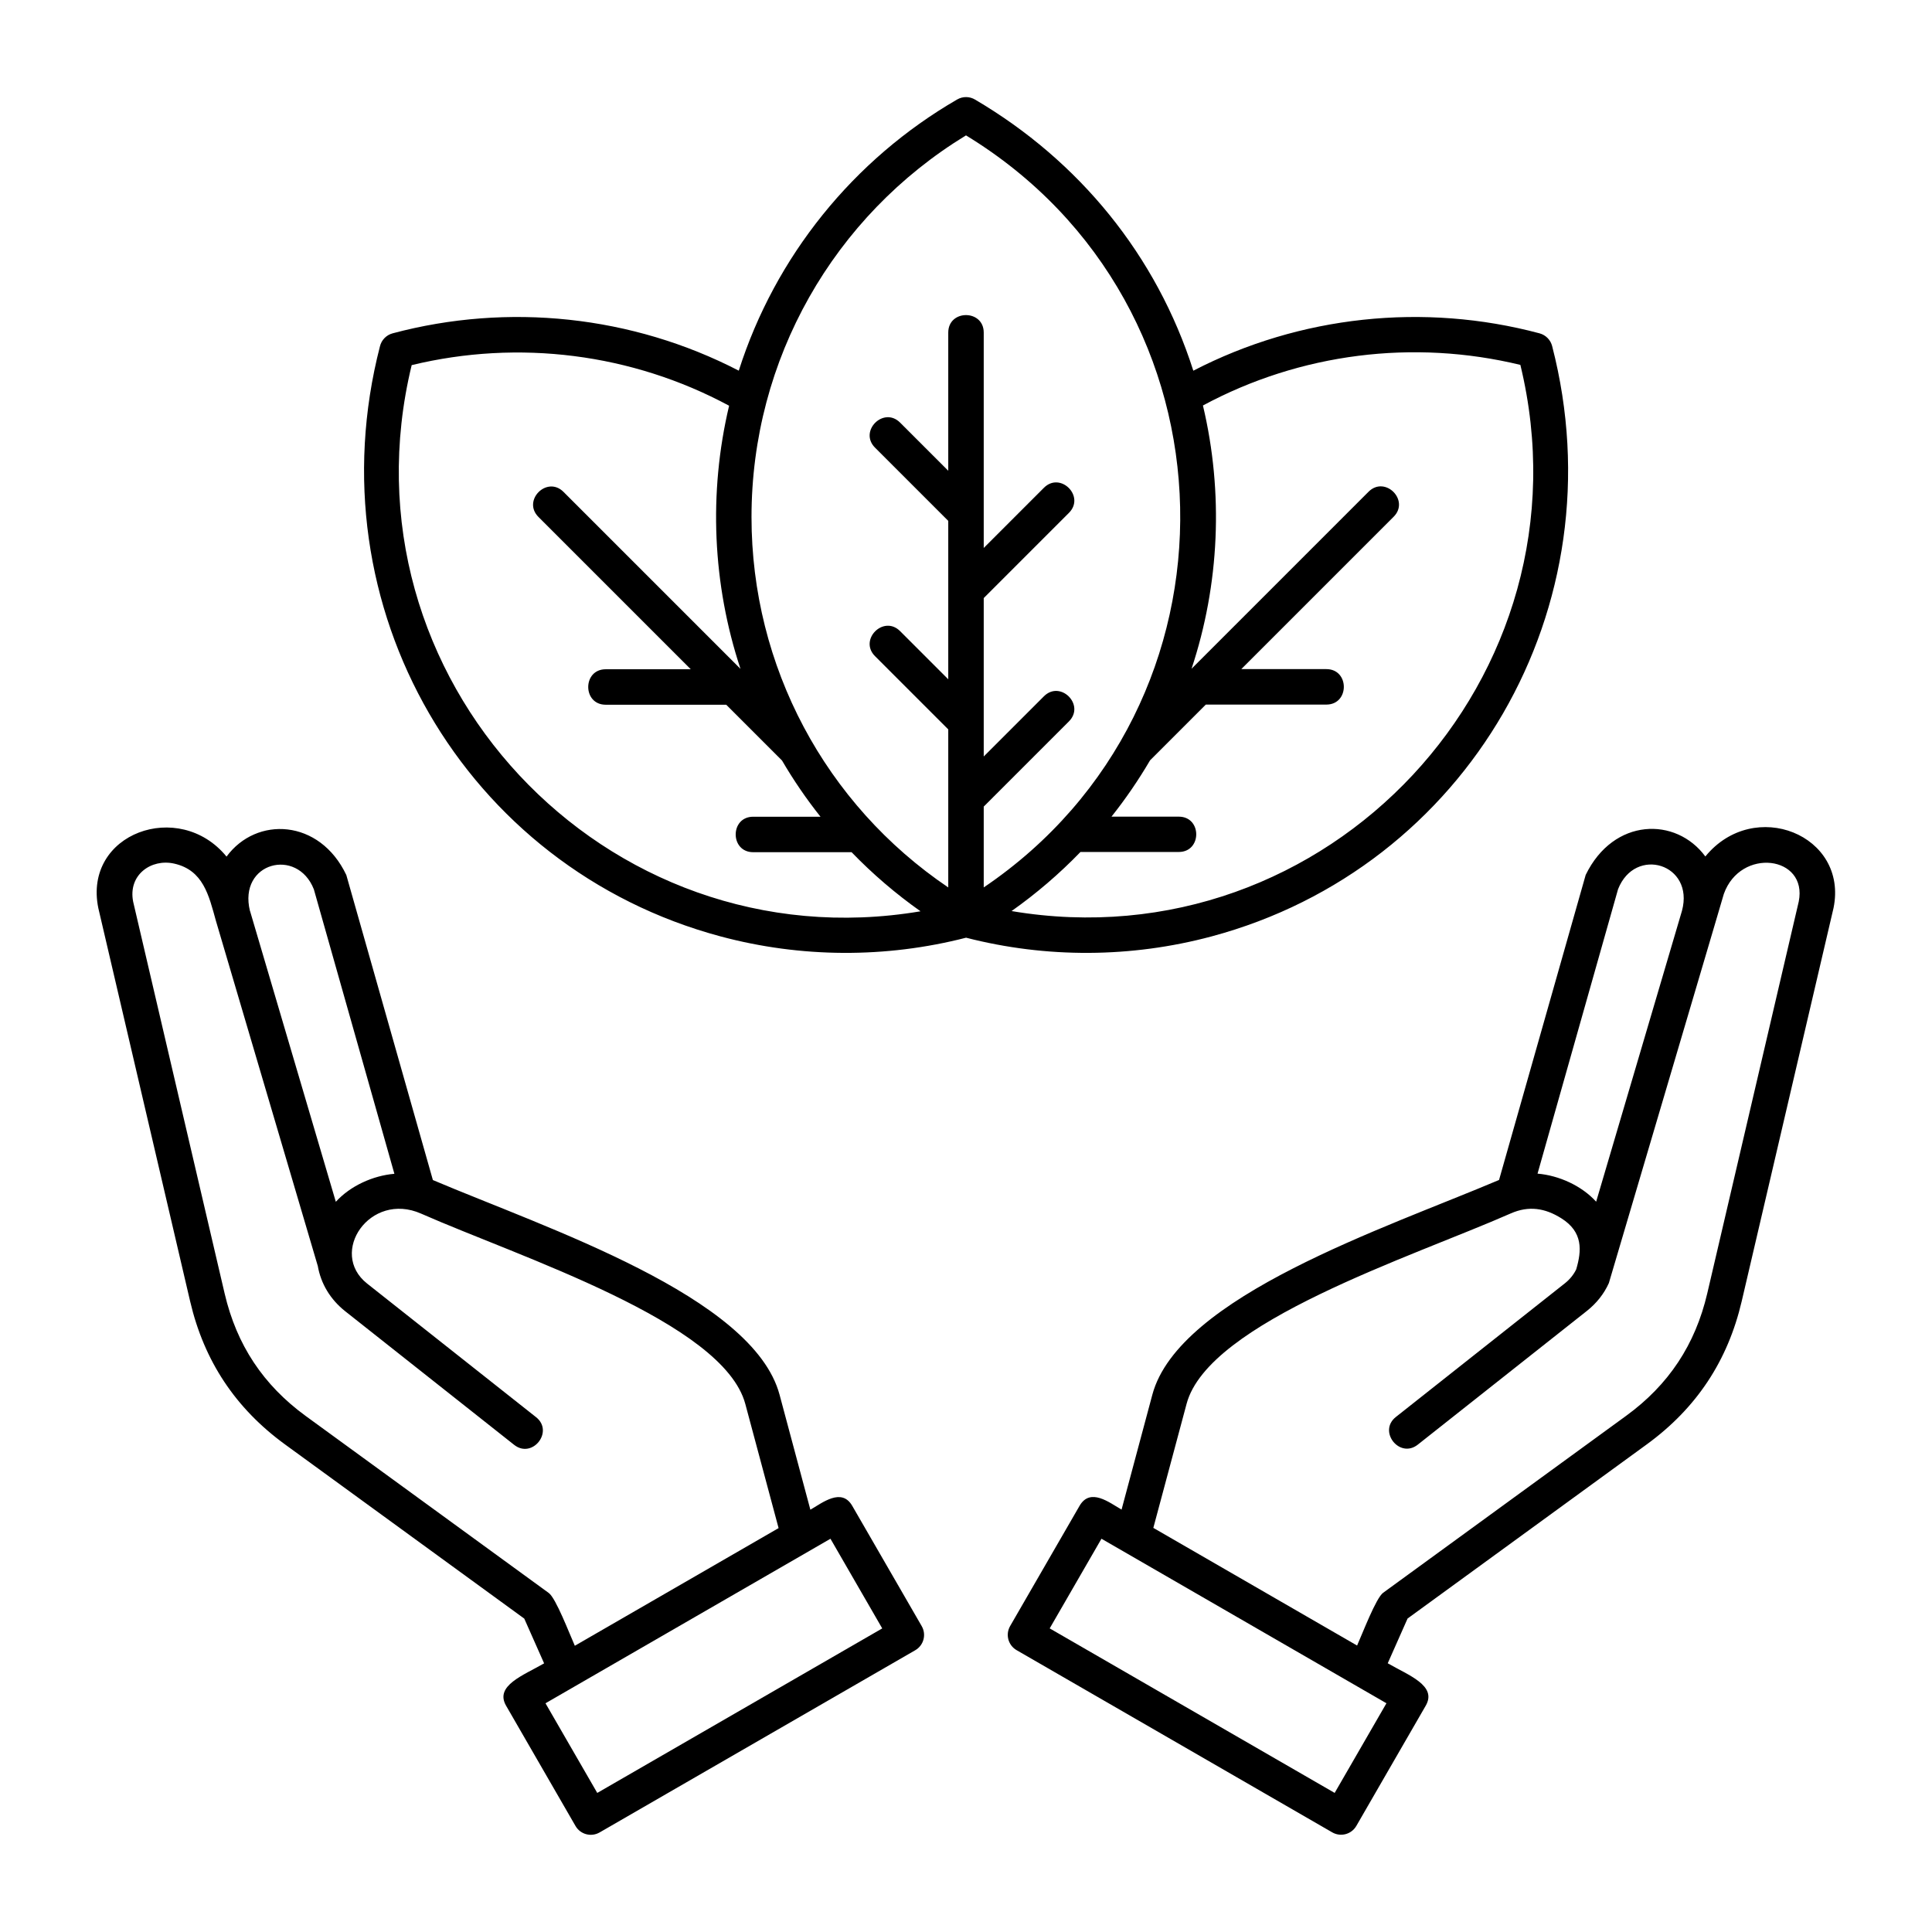 <svg xmlns="http://www.w3.org/2000/svg" viewBox="0 0 1200 1200" version="1.1" height="1200pt" width="1200pt">
 <path fill-rule="evenodd" d="m571.69 565.97c-15.375-10.875-29.719-23.156-42.75-36.656h-61.125c-14.484 0-14.484-22.031 0-22.031h41.812c-8.766-11.016-16.781-22.734-23.906-34.922l-34.641-34.641h-74.859c-14.484 0-14.484-22.031 0-22.031h52.828l-94.594-94.594c-10.266-10.266 5.344-25.828 15.562-15.562l109.92 109.92c-17.391-52.406-19.922-109.36-7.078-163.45-60.422-32.531-130.78-41.297-197.16-25.219-46.969 193.78 119.81 372.32 316.03 339.24zm17.297-14.766c-76.5-51.703-122.21-137.48-122.21-230.02 0-98.016 51.047-186.98 133.22-237.1 173.21 105.56 177.79 354.32 11.016 467.11v-50.203l52.922-52.922c10.266-10.266-5.344-25.828-15.562-15.562l-37.359 37.359v-98.391l52.922-52.922c10.266-10.266-5.344-25.828-15.562-15.562l-37.359 37.359v-133.78c0-14.484-22.031-14.484-22.031 0v85.828l-29.906-29.906c-10.266-10.266-25.828 5.344-15.562 15.562l45.469 45.469v98.391l-29.906-29.906c-10.266-10.266-25.828 5.344-15.562 15.562l45.469 45.469v98.203zm-130.13-320.95c22.641-71.016 71.203-131.16 135.66-168.47 3.562-2.062 7.828-1.922 11.156 0.094 64.734 38.062 112.73 96.891 135.52 168.37 66.234-34.266 143.26-42.375 215.06-23.203 3.984 1.078 6.891 4.219 7.828 7.969 41.812 161.9-52.594 324-211.55 366.61-49.875 13.359-102.52 13.641-152.48 0.797-49.969 12.844-102.61 12.562-152.48-0.797-158.95-42.609-253.36-204.66-211.55-366.61 0.938-3.75 3.844-6.891 7.828-7.969 71.812-19.172 148.82-11.062 215.06 23.203zm288.32 21.656c12.844 54.094 10.312 111.05-7.078 163.45l109.92-109.92c10.266-10.266 25.828 5.344 15.562 15.562l-94.594 94.594h52.828c14.484 0 14.484 22.031 0 22.031h-74.859l-34.641 34.641c-7.172 12.234-15.188 23.953-23.953 34.969h41.812c14.438 0 14.438 21.938 0 21.938h-61.078c-13.078 13.547-27.422 25.828-42.797 36.703 196.22 33.094 363-145.45 316.03-339.24-66.375-16.078-136.74-7.312-197.16 25.219zm-549.84 534.14c1.922 11.297 7.875 21.094 17.109 28.406l104.91 82.969c11.297 8.906 24.891-8.297 13.594-17.203l-104.91-82.969c-24.188-19.125 1.734-57.469 33.516-43.453 61.172 27 187.74 67.359 201.37 118.22l20.672 77.109-126.56 73.078c-3.328-7.453-11.766-29.578-16.172-32.766l-150.94-109.92c-26.438-19.266-42.938-44.203-50.391-76.078l-56.812-243.32c-3.375-16.828 11.344-26.953 25.5-23.719 18 4.078 21.469 19.594 25.875 35.484l63.234 214.26zm-42.094-220.26c-7.359-30.188 29.391-39.703 39.703-13.406l50.016 176.68c-13.312 1.125-27.375 7.5-36.375 17.391l-53.297-180.66zm-14.531-33.75c18.562-25.266 57.797-23.484 74.391 11.438l53.766 189.47c70.453 29.906 198.94 72.141 215.34 133.36l19.125 71.391c7.547-4.359 19.406-13.828 26.016-2.391l43.125 74.672c3.047 5.25 1.266 11.953-3.984 15l-196.03 113.16c-5.25 3.047-11.953 1.266-15-3.984l-43.125-74.719c-7.172-12.469 10.734-18.844 23.625-26.297l-12.328-27.797-148.6-108.19c-30.797-22.453-50.25-51.797-58.922-88.828l-57.047-244.31c-9.516-46.5 50.25-67.969 79.641-31.969zm407.26 479.39-32.156-55.688-177 102.19 32.156 55.688zm431.02-222.94c3.469-11.719 4.359-23.297-9.281-31.828-10.031-6.281-20.109-7.922-31.312-3-61.172 27-187.74 67.359-201.37 118.22l-20.672 77.109 126.56 73.078c3.328-7.453 11.766-29.578 16.172-32.766l150.94-109.92c26.438-19.266 42.938-44.203 50.391-76.078l56.812-243.32c5.719-28.5-36.234-33.844-46.547-4.688l-5.906 20.062-65.484 221.58c-3 6.656-7.641 12.562-13.781 17.391l-104.91 82.969c-11.297 8.906-24.891-8.297-13.594-17.203l104.91-82.969c3.094-2.438 5.484-5.391 7.078-8.672zm12.422-42.141 53.297-180.66c7.828-29.109-29.062-40.406-39.703-13.406l-50.016 176.68c13.312 1.125 27.375 7.5 36.375 17.391zm67.828-214.36c-18.188-24.75-57-24.234-74.344 11.438l-53.812 189.47c-70.453 29.906-198.94 72.141-215.34 133.36l-19.125 71.391c-7.547-4.359-19.406-13.828-26.062-2.391l-43.125 74.672c-3.047 5.25-1.266 11.953 3.984 15l196.03 113.16c5.25 3.047 11.953 1.266 15-3.984l43.125-74.719c7.172-12.469-10.734-18.844-23.625-26.297l12.328-27.797 148.6-108.19c30.797-22.453 50.25-51.797 58.922-88.828l57.047-244.31c9.281-45.328-49.359-69.047-79.641-31.969zm-375.1 423.74 177 102.19-32.156 55.688-177-102.19z"></path>
</svg>
